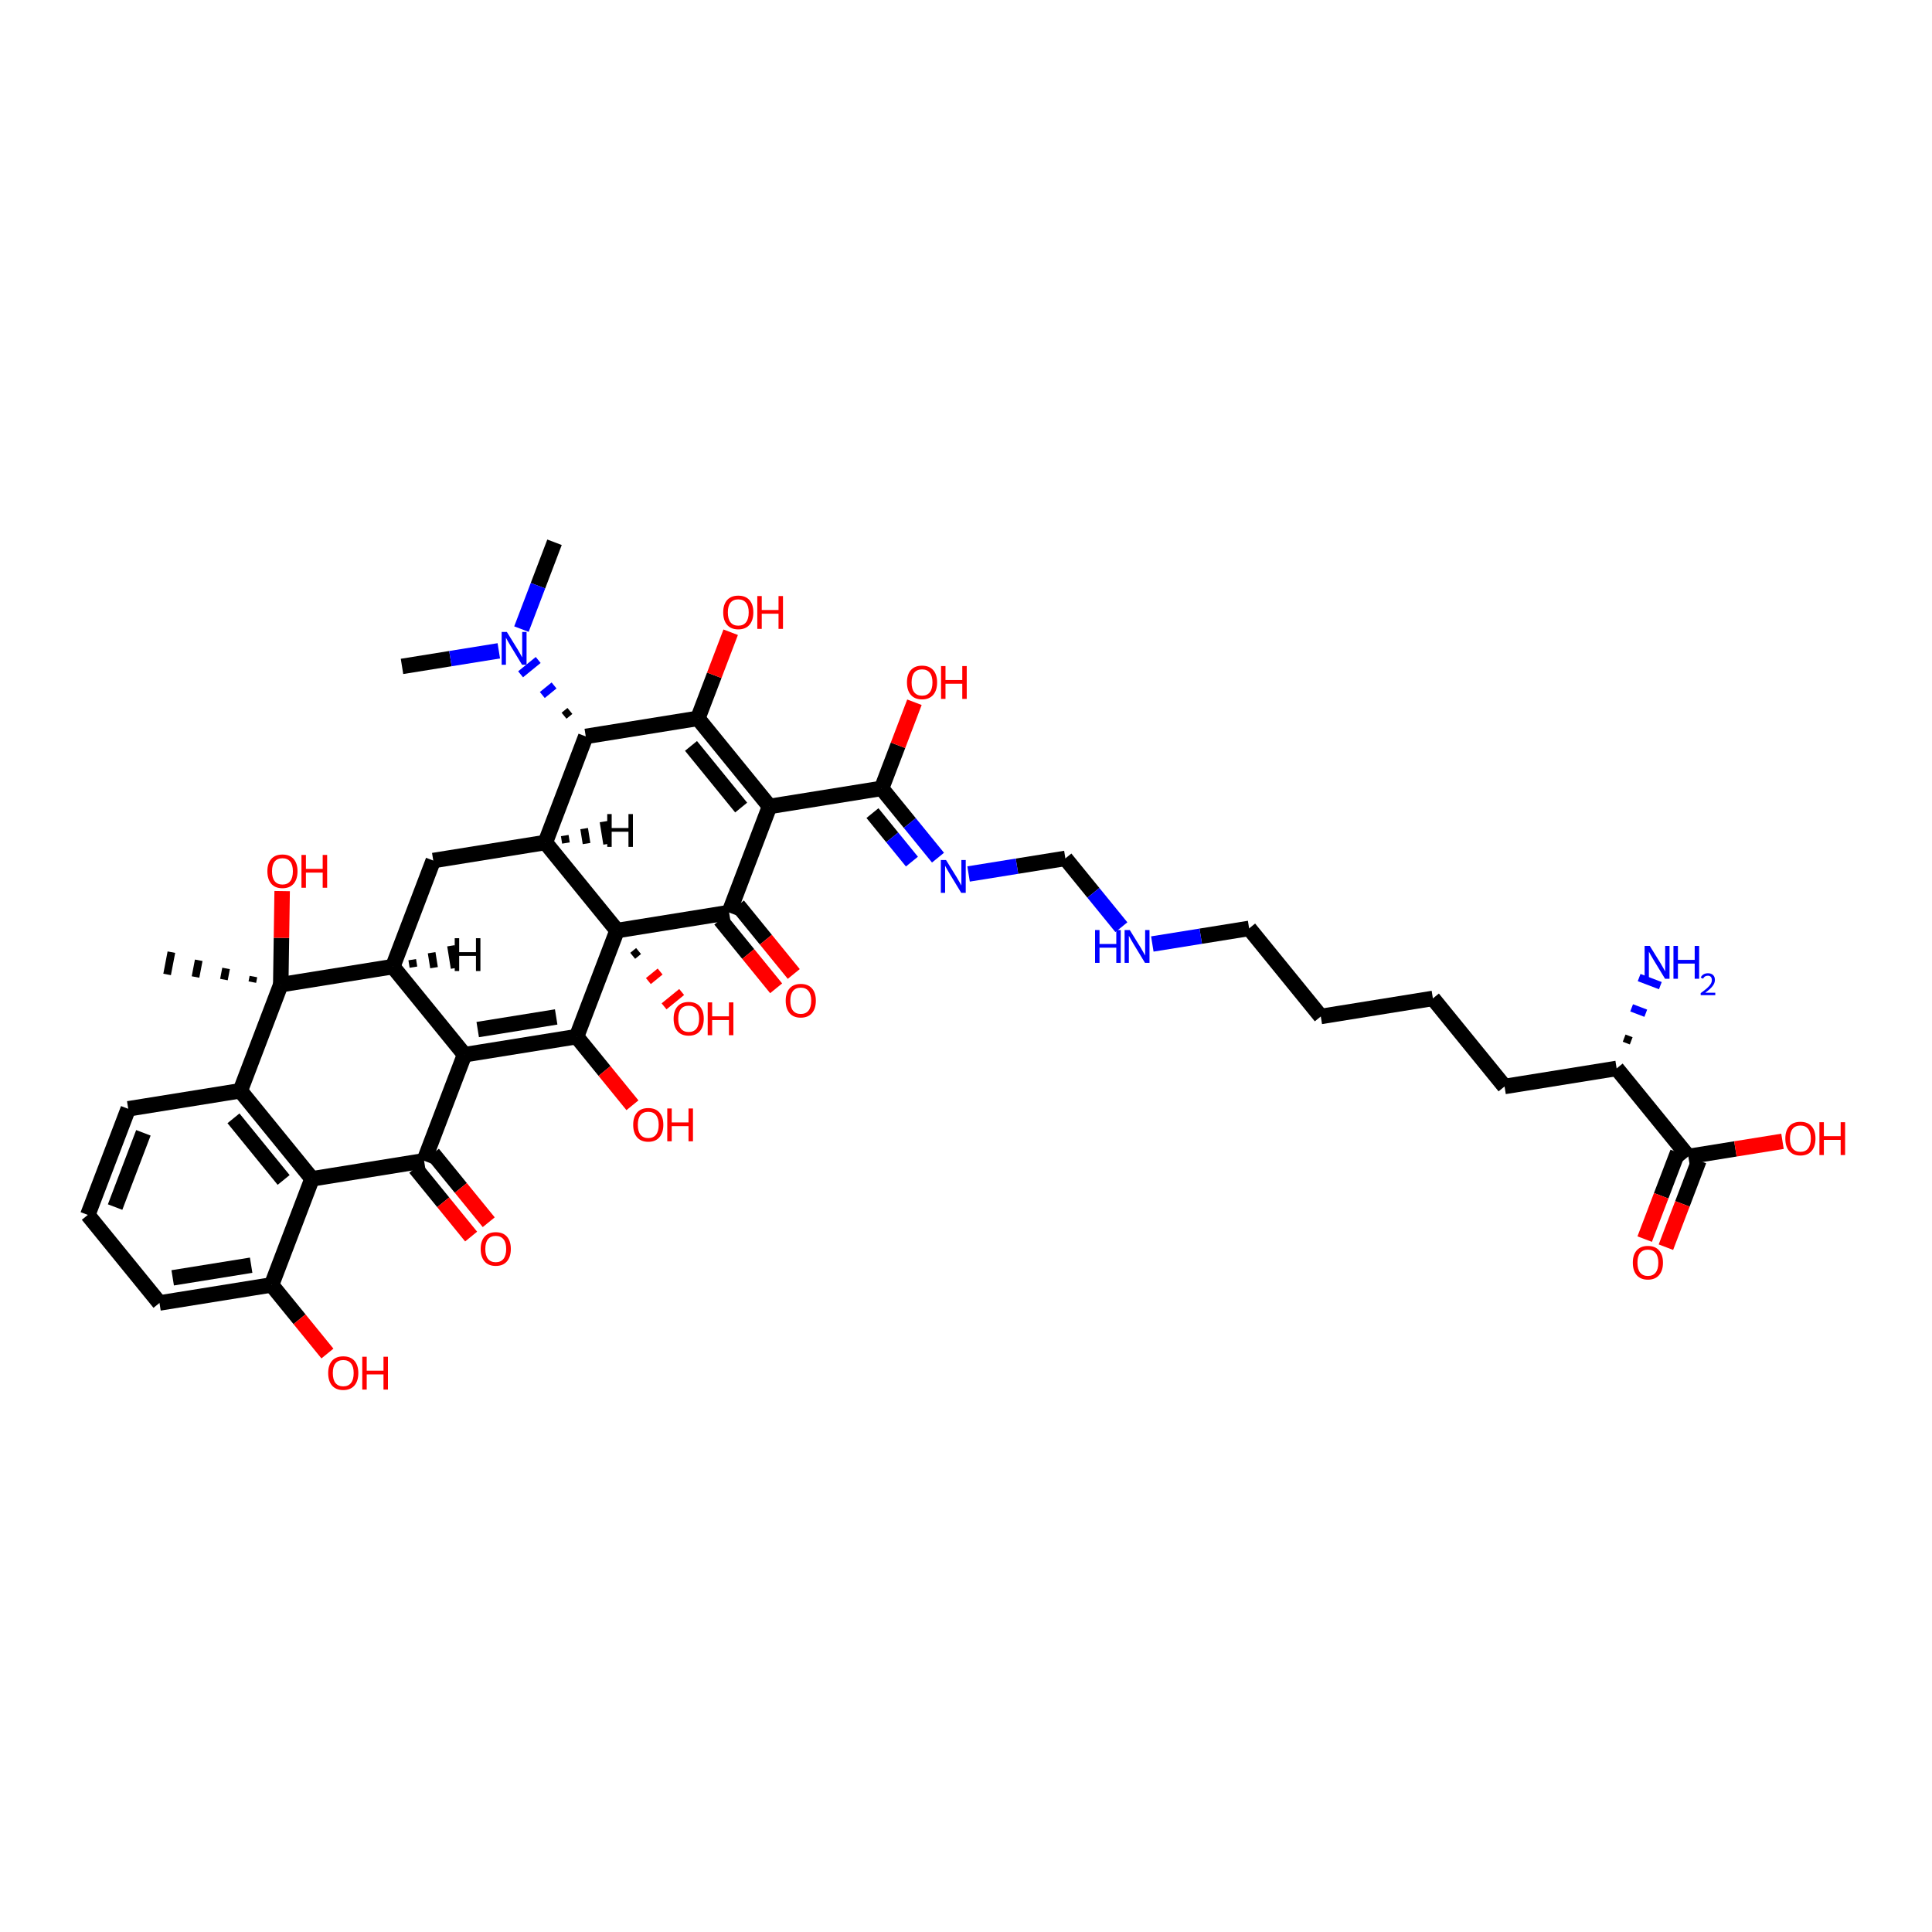<?xml version='1.0' encoding='iso-8859-1'?>
<svg version='1.1' baseProfile='full'
              xmlns='http://www.w3.org/2000/svg'
                      xmlns:rdkit='http://www.rdkit.org/xml'
                      xmlns:xlink='http://www.w3.org/1999/xlink'
                  xml:space='preserve'
width='250px' height='250px' viewBox='0 0 250 250'>
<!-- END OF HEADER -->
<rect style='opacity:1.0;fill:#FFFFFF;stroke:none' width='250' height='250' x='0' y='0'> </rect>
<path class='bond-0 atom-27 atom-0' d='M 32.791,126.365 L 32.653,127.086' style='fill:none;fill-rule:evenodd;stroke:#000000;stroke-width:1.0px;stroke-linecap:butt;stroke-linejoin:miter;stroke-opacity:1' />
<path class='bond-0 atom-27 atom-0' d='M 29.253,125.313 L 28.977,126.755' style='fill:none;fill-rule:evenodd;stroke:#000000;stroke-width:1.0px;stroke-linecap:butt;stroke-linejoin:miter;stroke-opacity:1' />
<path class='bond-0 atom-27 atom-0' d='M 25.715,124.26 L 25.3,126.424' style='fill:none;fill-rule:evenodd;stroke:#000000;stroke-width:1.0px;stroke-linecap:butt;stroke-linejoin:miter;stroke-opacity:1' />
<path class='bond-0 atom-27 atom-0' d='M 22.178,123.208 L 21.624,126.093' style='fill:none;fill-rule:evenodd;stroke:#000000;stroke-width:1.0px;stroke-linecap:butt;stroke-linejoin:miter;stroke-opacity:1' />
<path class='bond-1 atom-1 atom-32' d='M 71.755,70.17 L 69.614,75.788' style='fill:none;fill-rule:evenodd;stroke:#000000;stroke-width:2.0px;stroke-linecap:butt;stroke-linejoin:miter;stroke-opacity:1' />
<path class='bond-1 atom-1 atom-32' d='M 69.614,75.788 L 67.474,81.407' style='fill:none;fill-rule:evenodd;stroke:#0000FF;stroke-width:2.0px;stroke-linecap:butt;stroke-linejoin:miter;stroke-opacity:1' />
<path class='bond-2 atom-2 atom-32' d='M 52.02,86.233 L 58.283,85.225' style='fill:none;fill-rule:evenodd;stroke:#000000;stroke-width:2.0px;stroke-linecap:butt;stroke-linejoin:miter;stroke-opacity:1' />
<path class='bond-2 atom-2 atom-32' d='M 58.283,85.225 L 64.546,84.216' style='fill:none;fill-rule:evenodd;stroke:#0000FF;stroke-width:2.0px;stroke-linecap:butt;stroke-linejoin:miter;stroke-opacity:1' />
<path class='bond-3 atom-3 atom-4' d='M 185.415,129.195 L 170.911,131.53' style='fill:none;fill-rule:evenodd;stroke:#000000;stroke-width:2.0px;stroke-linecap:butt;stroke-linejoin:miter;stroke-opacity:1' />
<path class='bond-4 atom-3 atom-7' d='M 185.415,129.195 L 194.689,140.589' style='fill:none;fill-rule:evenodd;stroke:#000000;stroke-width:2.0px;stroke-linecap:butt;stroke-linejoin:miter;stroke-opacity:1' />
<path class='bond-5 atom-4 atom-9' d='M 170.911,131.53 L 161.637,120.136' style='fill:none;fill-rule:evenodd;stroke:#000000;stroke-width:2.0px;stroke-linecap:butt;stroke-linejoin:miter;stroke-opacity:1' />
<path class='bond-6 atom-5 atom-6' d='M 11.364,157.209 L 16.594,143.48' style='fill:none;fill-rule:evenodd;stroke:#000000;stroke-width:2.0px;stroke-linecap:butt;stroke-linejoin:miter;stroke-opacity:1' />
<path class='bond-6 atom-5 atom-6' d='M 14.894,156.195 L 18.555,146.586' style='fill:none;fill-rule:evenodd;stroke:#000000;stroke-width:2.0px;stroke-linecap:butt;stroke-linejoin:miter;stroke-opacity:1' />
<path class='bond-7 atom-5 atom-8' d='M 11.364,157.209 L 20.637,168.602' style='fill:none;fill-rule:evenodd;stroke:#000000;stroke-width:2.0px;stroke-linecap:butt;stroke-linejoin:miter;stroke-opacity:1' />
<path class='bond-8 atom-6 atom-12' d='M 16.594,143.48 L 31.098,141.146' style='fill:none;fill-rule:evenodd;stroke:#000000;stroke-width:2.0px;stroke-linecap:butt;stroke-linejoin:miter;stroke-opacity:1' />
<path class='bond-9 atom-7 atom-15' d='M 194.689,140.589 L 209.193,138.255' style='fill:none;fill-rule:evenodd;stroke:#000000;stroke-width:2.0px;stroke-linecap:butt;stroke-linejoin:miter;stroke-opacity:1' />
<path class='bond-10 atom-8 atom-16' d='M 20.637,168.602 L 35.142,166.268' style='fill:none;fill-rule:evenodd;stroke:#000000;stroke-width:2.0px;stroke-linecap:butt;stroke-linejoin:miter;stroke-opacity:1' />
<path class='bond-10 atom-8 atom-16' d='M 22.346,165.351 L 32.499,163.717' style='fill:none;fill-rule:evenodd;stroke:#000000;stroke-width:2.0px;stroke-linecap:butt;stroke-linejoin:miter;stroke-opacity:1' />
<path class='bond-11 atom-9 atom-30' d='M 161.637,120.136 L 155.374,121.144' style='fill:none;fill-rule:evenodd;stroke:#000000;stroke-width:2.0px;stroke-linecap:butt;stroke-linejoin:miter;stroke-opacity:1' />
<path class='bond-11 atom-9 atom-30' d='M 155.374,121.144 L 149.111,122.152' style='fill:none;fill-rule:evenodd;stroke:#0000FF;stroke-width:2.0px;stroke-linecap:butt;stroke-linejoin:miter;stroke-opacity:1' />
<path class='bond-12 atom-10 atom-13' d='M 56.064,111.355 L 50.833,125.083' style='fill:none;fill-rule:evenodd;stroke:#000000;stroke-width:2.0px;stroke-linecap:butt;stroke-linejoin:miter;stroke-opacity:1' />
<path class='bond-13 atom-10 atom-14' d='M 56.064,111.355 L 70.568,109.02' style='fill:none;fill-rule:evenodd;stroke:#000000;stroke-width:2.0px;stroke-linecap:butt;stroke-linejoin:miter;stroke-opacity:1' />
<path class='bond-14 atom-11 atom-30' d='M 137.859,111.076 L 141.482,115.528' style='fill:none;fill-rule:evenodd;stroke:#000000;stroke-width:2.0px;stroke-linecap:butt;stroke-linejoin:miter;stroke-opacity:1' />
<path class='bond-14 atom-11 atom-30' d='M 141.482,115.528 L 145.105,119.979' style='fill:none;fill-rule:evenodd;stroke:#0000FF;stroke-width:2.0px;stroke-linecap:butt;stroke-linejoin:miter;stroke-opacity:1' />
<path class='bond-15 atom-11 atom-31' d='M 137.859,111.076 L 131.596,112.084' style='fill:none;fill-rule:evenodd;stroke:#000000;stroke-width:2.0px;stroke-linecap:butt;stroke-linejoin:miter;stroke-opacity:1' />
<path class='bond-15 atom-11 atom-31' d='M 131.596,112.084 L 125.333,113.092' style='fill:none;fill-rule:evenodd;stroke:#0000FF;stroke-width:2.0px;stroke-linecap:butt;stroke-linejoin:miter;stroke-opacity:1' />
<path class='bond-16 atom-12 atom-17' d='M 31.098,141.146 L 40.372,152.54' style='fill:none;fill-rule:evenodd;stroke:#000000;stroke-width:2.0px;stroke-linecap:butt;stroke-linejoin:miter;stroke-opacity:1' />
<path class='bond-16 atom-12 atom-17' d='M 30.211,144.71 L 36.702,152.685' style='fill:none;fill-rule:evenodd;stroke:#000000;stroke-width:2.0px;stroke-linecap:butt;stroke-linejoin:miter;stroke-opacity:1' />
<path class='bond-17 atom-12 atom-27' d='M 31.098,141.146 L 36.329,127.417' style='fill:none;fill-rule:evenodd;stroke:#000000;stroke-width:2.0px;stroke-linecap:butt;stroke-linejoin:miter;stroke-opacity:1' />
<path class='bond-18 atom-13 atom-18' d='M 50.833,125.083 L 60.107,136.477' style='fill:none;fill-rule:evenodd;stroke:#000000;stroke-width:2.0px;stroke-linecap:butt;stroke-linejoin:miter;stroke-opacity:1' />
<path class='bond-19 atom-13 atom-27' d='M 50.833,125.083 L 36.329,127.417' style='fill:none;fill-rule:evenodd;stroke:#000000;stroke-width:2.0px;stroke-linecap:butt;stroke-linejoin:miter;stroke-opacity:1' />
<path class='bond-46 atom-13 atom-43' d='M 53.499,125.15 L 53.343,124.183' style='fill:none;fill-rule:evenodd;stroke:#000000;stroke-width:1.0px;stroke-linecap:butt;stroke-linejoin:miter;stroke-opacity:1' />
<path class='bond-46 atom-13 atom-43' d='M 56.164,125.217 L 55.853,123.283' style='fill:none;fill-rule:evenodd;stroke:#000000;stroke-width:1.0px;stroke-linecap:butt;stroke-linejoin:miter;stroke-opacity:1' />
<path class='bond-46 atom-13 atom-43' d='M 58.829,125.284 L 58.362,122.383' style='fill:none;fill-rule:evenodd;stroke:#000000;stroke-width:1.0px;stroke-linecap:butt;stroke-linejoin:miter;stroke-opacity:1' />
<path class='bond-20 atom-14 atom-20' d='M 70.568,109.02 L 75.798,95.292' style='fill:none;fill-rule:evenodd;stroke:#000000;stroke-width:2.0px;stroke-linecap:butt;stroke-linejoin:miter;stroke-opacity:1' />
<path class='bond-21 atom-14 atom-28' d='M 70.568,109.02 L 79.842,120.414' style='fill:none;fill-rule:evenodd;stroke:#000000;stroke-width:2.0px;stroke-linecap:butt;stroke-linejoin:miter;stroke-opacity:1' />
<path class='bond-47 atom-14 atom-44' d='M 73.233,109.087 L 73.078,108.12' style='fill:none;fill-rule:evenodd;stroke:#000000;stroke-width:1.0px;stroke-linecap:butt;stroke-linejoin:miter;stroke-opacity:1' />
<path class='bond-47 atom-14 atom-44' d='M 75.899,109.154 L 75.587,107.22' style='fill:none;fill-rule:evenodd;stroke:#000000;stroke-width:1.0px;stroke-linecap:butt;stroke-linejoin:miter;stroke-opacity:1' />
<path class='bond-47 atom-14 atom-44' d='M 78.564,109.221 L 78.097,106.32' style='fill:none;fill-rule:evenodd;stroke:#000000;stroke-width:1.0px;stroke-linecap:butt;stroke-linejoin:miter;stroke-opacity:1' />
<path class='bond-22 atom-15 atom-26' d='M 209.193,138.255 L 218.467,149.649' style='fill:none;fill-rule:evenodd;stroke:#000000;stroke-width:2.0px;stroke-linecap:butt;stroke-linejoin:miter;stroke-opacity:1' />
<path class='bond-23 atom-15 atom-29' d='M 211.078,134.683 L 210.163,134.335' style='fill:none;fill-rule:evenodd;stroke:#000000;stroke-width:1.0px;stroke-linecap:butt;stroke-linejoin:miter;stroke-opacity:1' />
<path class='bond-23 atom-15 atom-29' d='M 212.963,131.112 L 211.132,130.415' style='fill:none;fill-rule:evenodd;stroke:#0000FF;stroke-width:1.0px;stroke-linecap:butt;stroke-linejoin:miter;stroke-opacity:1' />
<path class='bond-23 atom-15 atom-29' d='M 214.848,127.541 L 212.102,126.495' style='fill:none;fill-rule:evenodd;stroke:#0000FF;stroke-width:1.0px;stroke-linecap:butt;stroke-linejoin:miter;stroke-opacity:1' />
<path class='bond-24 atom-16 atom-17' d='M 35.142,166.268 L 40.372,152.54' style='fill:none;fill-rule:evenodd;stroke:#000000;stroke-width:2.0px;stroke-linecap:butt;stroke-linejoin:miter;stroke-opacity:1' />
<path class='bond-25 atom-16 atom-33' d='M 35.142,166.268 L 38.755,170.707' style='fill:none;fill-rule:evenodd;stroke:#000000;stroke-width:2.0px;stroke-linecap:butt;stroke-linejoin:miter;stroke-opacity:1' />
<path class='bond-25 atom-16 atom-33' d='M 38.755,170.707 L 42.368,175.147' style='fill:none;fill-rule:evenodd;stroke:#FF0000;stroke-width:2.0px;stroke-linecap:butt;stroke-linejoin:miter;stroke-opacity:1' />
<path class='bond-26 atom-17 atom-21' d='M 40.372,152.54 L 54.877,150.205' style='fill:none;fill-rule:evenodd;stroke:#000000;stroke-width:2.0px;stroke-linecap:butt;stroke-linejoin:miter;stroke-opacity:1' />
<path class='bond-27 atom-18 atom-21' d='M 60.107,136.477 L 54.877,150.205' style='fill:none;fill-rule:evenodd;stroke:#000000;stroke-width:2.0px;stroke-linecap:butt;stroke-linejoin:miter;stroke-opacity:1' />
<path class='bond-28 atom-18 atom-23' d='M 60.107,136.477 L 74.611,134.142' style='fill:none;fill-rule:evenodd;stroke:#000000;stroke-width:2.0px;stroke-linecap:butt;stroke-linejoin:miter;stroke-opacity:1' />
<path class='bond-28 atom-18 atom-23' d='M 61.816,133.226 L 71.969,131.592' style='fill:none;fill-rule:evenodd;stroke:#000000;stroke-width:2.0px;stroke-linecap:butt;stroke-linejoin:miter;stroke-opacity:1' />
<path class='bond-29 atom-19 atom-22' d='M 99.577,104.351 L 90.303,92.957' style='fill:none;fill-rule:evenodd;stroke:#000000;stroke-width:2.0px;stroke-linecap:butt;stroke-linejoin:miter;stroke-opacity:1' />
<path class='bond-29 atom-19 atom-22' d='M 95.907,104.497 L 89.415,96.521' style='fill:none;fill-rule:evenodd;stroke:#000000;stroke-width:2.0px;stroke-linecap:butt;stroke-linejoin:miter;stroke-opacity:1' />
<path class='bond-30 atom-19 atom-24' d='M 99.577,104.351 L 94.346,118.08' style='fill:none;fill-rule:evenodd;stroke:#000000;stroke-width:2.0px;stroke-linecap:butt;stroke-linejoin:miter;stroke-opacity:1' />
<path class='bond-31 atom-19 atom-25' d='M 99.577,104.351 L 114.081,102.017' style='fill:none;fill-rule:evenodd;stroke:#000000;stroke-width:2.0px;stroke-linecap:butt;stroke-linejoin:miter;stroke-opacity:1' />
<path class='bond-32 atom-20 atom-22' d='M 75.798,95.292 L 90.303,92.957' style='fill:none;fill-rule:evenodd;stroke:#000000;stroke-width:2.0px;stroke-linecap:butt;stroke-linejoin:miter;stroke-opacity:1' />
<path class='bond-33 atom-20 atom-32' d='M 73.746,91.995 L 72.987,92.613' style='fill:none;fill-rule:evenodd;stroke:#000000;stroke-width:1.0px;stroke-linecap:butt;stroke-linejoin:miter;stroke-opacity:1' />
<path class='bond-33 atom-20 atom-32' d='M 71.694,88.698 L 70.175,89.935' style='fill:none;fill-rule:evenodd;stroke:#0000FF;stroke-width:1.0px;stroke-linecap:butt;stroke-linejoin:miter;stroke-opacity:1' />
<path class='bond-33 atom-20 atom-32' d='M 69.642,85.401 L 67.364,87.256' style='fill:none;fill-rule:evenodd;stroke:#0000FF;stroke-width:1.0px;stroke-linecap:butt;stroke-linejoin:miter;stroke-opacity:1' />
<path class='bond-34 atom-21 atom-34' d='M 53.737,151.133 L 57.35,155.572' style='fill:none;fill-rule:evenodd;stroke:#000000;stroke-width:2.0px;stroke-linecap:butt;stroke-linejoin:miter;stroke-opacity:1' />
<path class='bond-34 atom-21 atom-34' d='M 57.35,155.572 L 60.964,160.011' style='fill:none;fill-rule:evenodd;stroke:#FF0000;stroke-width:2.0px;stroke-linecap:butt;stroke-linejoin:miter;stroke-opacity:1' />
<path class='bond-34 atom-21 atom-34' d='M 56.016,149.278 L 59.629,153.717' style='fill:none;fill-rule:evenodd;stroke:#000000;stroke-width:2.0px;stroke-linecap:butt;stroke-linejoin:miter;stroke-opacity:1' />
<path class='bond-34 atom-21 atom-34' d='M 59.629,153.717 L 63.242,158.156' style='fill:none;fill-rule:evenodd;stroke:#FF0000;stroke-width:2.0px;stroke-linecap:butt;stroke-linejoin:miter;stroke-opacity:1' />
<path class='bond-35 atom-22 atom-35' d='M 90.303,92.957 L 92.426,87.384' style='fill:none;fill-rule:evenodd;stroke:#000000;stroke-width:2.0px;stroke-linecap:butt;stroke-linejoin:miter;stroke-opacity:1' />
<path class='bond-35 atom-22 atom-35' d='M 92.426,87.384 L 94.55,81.811' style='fill:none;fill-rule:evenodd;stroke:#FF0000;stroke-width:2.0px;stroke-linecap:butt;stroke-linejoin:miter;stroke-opacity:1' />
<path class='bond-36 atom-23 atom-28' d='M 74.611,134.142 L 79.842,120.414' style='fill:none;fill-rule:evenodd;stroke:#000000;stroke-width:2.0px;stroke-linecap:butt;stroke-linejoin:miter;stroke-opacity:1' />
<path class='bond-37 atom-23 atom-36' d='M 74.611,134.142 L 78.225,138.582' style='fill:none;fill-rule:evenodd;stroke:#000000;stroke-width:2.0px;stroke-linecap:butt;stroke-linejoin:miter;stroke-opacity:1' />
<path class='bond-37 atom-23 atom-36' d='M 78.225,138.582 L 81.838,143.021' style='fill:none;fill-rule:evenodd;stroke:#FF0000;stroke-width:2.0px;stroke-linecap:butt;stroke-linejoin:miter;stroke-opacity:1' />
<path class='bond-38 atom-24 atom-28' d='M 94.346,118.08 L 79.842,120.414' style='fill:none;fill-rule:evenodd;stroke:#000000;stroke-width:2.0px;stroke-linecap:butt;stroke-linejoin:miter;stroke-opacity:1' />
<path class='bond-39 atom-24 atom-37' d='M 93.207,119.007 L 96.82,123.446' style='fill:none;fill-rule:evenodd;stroke:#000000;stroke-width:2.0px;stroke-linecap:butt;stroke-linejoin:miter;stroke-opacity:1' />
<path class='bond-39 atom-24 atom-37' d='M 96.82,123.446 L 100.433,127.886' style='fill:none;fill-rule:evenodd;stroke:#FF0000;stroke-width:2.0px;stroke-linecap:butt;stroke-linejoin:miter;stroke-opacity:1' />
<path class='bond-39 atom-24 atom-37' d='M 95.486,117.152 L 99.099,121.592' style='fill:none;fill-rule:evenodd;stroke:#000000;stroke-width:2.0px;stroke-linecap:butt;stroke-linejoin:miter;stroke-opacity:1' />
<path class='bond-39 atom-24 atom-37' d='M 99.099,121.592 L 102.712,126.031' style='fill:none;fill-rule:evenodd;stroke:#FF0000;stroke-width:2.0px;stroke-linecap:butt;stroke-linejoin:miter;stroke-opacity:1' />
<path class='bond-40 atom-25 atom-31' d='M 114.081,102.017 L 117.729,106.499' style='fill:none;fill-rule:evenodd;stroke:#000000;stroke-width:2.0px;stroke-linecap:butt;stroke-linejoin:miter;stroke-opacity:1' />
<path class='bond-40 atom-25 atom-31' d='M 117.729,106.499 L 121.376,110.98' style='fill:none;fill-rule:evenodd;stroke:#0000FF;stroke-width:2.0px;stroke-linecap:butt;stroke-linejoin:miter;stroke-opacity:1' />
<path class='bond-40 atom-25 atom-31' d='M 112.896,105.216 L 115.45,108.353' style='fill:none;fill-rule:evenodd;stroke:#000000;stroke-width:2.0px;stroke-linecap:butt;stroke-linejoin:miter;stroke-opacity:1' />
<path class='bond-40 atom-25 atom-31' d='M 115.45,108.353 L 118.003,111.491' style='fill:none;fill-rule:evenodd;stroke:#0000FF;stroke-width:2.0px;stroke-linecap:butt;stroke-linejoin:miter;stroke-opacity:1' />
<path class='bond-41 atom-25 atom-38' d='M 114.081,102.017 L 116.204,96.443' style='fill:none;fill-rule:evenodd;stroke:#000000;stroke-width:2.0px;stroke-linecap:butt;stroke-linejoin:miter;stroke-opacity:1' />
<path class='bond-41 atom-25 atom-38' d='M 116.204,96.443 L 118.328,90.87' style='fill:none;fill-rule:evenodd;stroke:#FF0000;stroke-width:2.0px;stroke-linecap:butt;stroke-linejoin:miter;stroke-opacity:1' />
<path class='bond-42 atom-26 atom-39' d='M 217.094,149.126 L 214.958,154.732' style='fill:none;fill-rule:evenodd;stroke:#000000;stroke-width:2.0px;stroke-linecap:butt;stroke-linejoin:miter;stroke-opacity:1' />
<path class='bond-42 atom-26 atom-39' d='M 214.958,154.732 L 212.822,160.339' style='fill:none;fill-rule:evenodd;stroke:#FF0000;stroke-width:2.0px;stroke-linecap:butt;stroke-linejoin:miter;stroke-opacity:1' />
<path class='bond-42 atom-26 atom-39' d='M 219.84,150.172 L 217.704,155.778' style='fill:none;fill-rule:evenodd;stroke:#000000;stroke-width:2.0px;stroke-linecap:butt;stroke-linejoin:miter;stroke-opacity:1' />
<path class='bond-42 atom-26 atom-39' d='M 217.704,155.778 L 215.568,161.385' style='fill:none;fill-rule:evenodd;stroke:#FF0000;stroke-width:2.0px;stroke-linecap:butt;stroke-linejoin:miter;stroke-opacity:1' />
<path class='bond-43 atom-26 atom-40' d='M 218.467,149.649 L 224.561,148.668' style='fill:none;fill-rule:evenodd;stroke:#000000;stroke-width:2.0px;stroke-linecap:butt;stroke-linejoin:miter;stroke-opacity:1' />
<path class='bond-43 atom-26 atom-40' d='M 224.561,148.668 L 230.654,147.687' style='fill:none;fill-rule:evenodd;stroke:#FF0000;stroke-width:2.0px;stroke-linecap:butt;stroke-linejoin:miter;stroke-opacity:1' />
<path class='bond-44 atom-27 atom-41' d='M 36.329,127.417 L 36.419,121.363' style='fill:none;fill-rule:evenodd;stroke:#000000;stroke-width:2.0px;stroke-linecap:butt;stroke-linejoin:miter;stroke-opacity:1' />
<path class='bond-44 atom-27 atom-41' d='M 36.419,121.363 L 36.51,115.309' style='fill:none;fill-rule:evenodd;stroke:#FF0000;stroke-width:2.0px;stroke-linecap:butt;stroke-linejoin:miter;stroke-opacity:1' />
<path class='bond-45 atom-28 atom-42' d='M 81.871,123.683 L 82.63,123.065' style='fill:none;fill-rule:evenodd;stroke:#000000;stroke-width:1.0px;stroke-linecap:butt;stroke-linejoin:miter;stroke-opacity:1' />
<path class='bond-45 atom-28 atom-42' d='M 83.9,126.951 L 85.419,125.715' style='fill:none;fill-rule:evenodd;stroke:#FF0000;stroke-width:1.0px;stroke-linecap:butt;stroke-linejoin:miter;stroke-opacity:1' />
<path class='bond-45 atom-28 atom-42' d='M 85.929,130.22 L 88.208,128.365' style='fill:none;fill-rule:evenodd;stroke:#FF0000;stroke-width:1.0px;stroke-linecap:butt;stroke-linejoin:miter;stroke-opacity:1' />
<path  class='atom-29' d='M 213.485 122.402
L 214.877 124.652
Q 215.015 124.874, 215.237 125.276
Q 215.459 125.678, 215.471 125.702
L 215.471 122.402
L 216.035 122.402
L 216.035 126.65
L 215.453 126.65
L 213.959 124.19
Q 213.785 123.902, 213.599 123.572
Q 213.419 123.242, 213.365 123.14
L 213.365 126.65
L 212.813 126.65
L 212.813 122.402
L 213.485 122.402
' fill='#0000FF'/>
<path  class='atom-29' d='M 216.545 122.402
L 217.121 122.402
L 217.121 124.208
L 219.293 124.208
L 219.293 122.402
L 219.869 122.402
L 219.869 126.65
L 219.293 126.65
L 219.293 124.688
L 217.121 124.688
L 217.121 126.65
L 216.545 126.65
L 216.545 122.402
' fill='#0000FF'/>
<path  class='atom-29' d='M 220.075 126.501
Q 220.178 126.236, 220.423 126.09
Q 220.669 125.939, 221.009 125.939
Q 221.433 125.939, 221.671 126.169
Q 221.908 126.398, 221.908 126.806
Q 221.908 127.222, 221.599 127.61
Q 221.294 127.998, 220.661 128.458
L 221.956 128.458
L 221.956 128.774
L 220.067 128.774
L 220.067 128.509
Q 220.59 128.137, 220.898 127.86
Q 221.211 127.582, 221.362 127.333
Q 221.512 127.083, 221.512 126.826
Q 221.512 126.557, 221.378 126.406
Q 221.243 126.256, 221.009 126.256
Q 220.784 126.256, 220.633 126.347
Q 220.483 126.438, 220.376 126.64
L 220.075 126.501
' fill='#0000FF'/>
<path  class='atom-30' d='M 141.7 120.346
L 142.276 120.346
L 142.276 122.152
L 144.448 122.152
L 144.448 120.346
L 145.024 120.346
L 145.024 124.594
L 144.448 124.594
L 144.448 122.632
L 142.276 122.632
L 142.276 124.594
L 141.7 124.594
L 141.7 120.346
' fill='#0000FF'/>
<path  class='atom-30' d='M 146.194 120.346
L 147.586 122.596
Q 147.724 122.818, 147.946 123.22
Q 148.168 123.622, 148.18 123.646
L 148.18 120.346
L 148.744 120.346
L 148.744 124.594
L 148.162 124.594
L 146.668 122.134
Q 146.494 121.846, 146.308 121.516
Q 146.128 121.186, 146.074 121.084
L 146.074 124.594
L 145.522 124.594
L 145.522 120.346
L 146.194 120.346
' fill='#0000FF'/>
<path  class='atom-31' d='M 122.416 111.287
L 123.808 113.537
Q 123.946 113.759, 124.168 114.161
Q 124.39 114.563, 124.402 114.587
L 124.402 111.287
L 124.966 111.287
L 124.966 115.535
L 124.384 115.535
L 122.89 113.075
Q 122.716 112.787, 122.53 112.457
Q 122.35 112.127, 122.296 112.025
L 122.296 115.535
L 121.744 115.535
L 121.744 111.287
L 122.416 111.287
' fill='#0000FF'/>
<path  class='atom-32' d='M 65.586 81.774
L 66.978 84.024
Q 67.116 84.246, 67.338 84.648
Q 67.56 85.05, 67.572 85.074
L 67.572 81.774
L 68.136 81.774
L 68.136 86.022
L 67.554 86.022
L 66.06 83.562
Q 65.886 83.274, 65.7 82.944
Q 65.52 82.614, 65.466 82.512
L 65.466 86.022
L 64.914 86.022
L 64.914 81.774
L 65.586 81.774
' fill='#0000FF'/>
<path  class='atom-33' d='M 42.466 177.674
Q 42.466 176.654, 42.97 176.084
Q 43.474 175.514, 44.416 175.514
Q 45.358 175.514, 45.862 176.084
Q 46.366 176.654, 46.366 177.674
Q 46.366 178.706, 45.856 179.294
Q 45.346 179.876, 44.416 179.876
Q 43.48 179.876, 42.97 179.294
Q 42.466 178.712, 42.466 177.674
M 44.416 179.396
Q 45.064 179.396, 45.412 178.964
Q 45.766 178.526, 45.766 177.674
Q 45.766 176.84, 45.412 176.42
Q 45.064 175.994, 44.416 175.994
Q 43.768 175.994, 43.414 176.414
Q 43.066 176.834, 43.066 177.674
Q 43.066 178.532, 43.414 178.964
Q 43.768 179.396, 44.416 179.396
' fill='#FF0000'/>
<path  class='atom-33' d='M 46.876 175.562
L 47.452 175.562
L 47.452 177.368
L 49.624 177.368
L 49.624 175.562
L 50.2 175.562
L 50.2 179.81
L 49.624 179.81
L 49.624 177.848
L 47.452 177.848
L 47.452 179.81
L 46.876 179.81
L 46.876 175.562
' fill='#FF0000'/>
<path  class='atom-34' d='M 62.2 161.611
Q 62.2 160.591, 62.704 160.021
Q 63.208 159.451, 64.15 159.451
Q 65.092 159.451, 65.596 160.021
Q 66.1 160.591, 66.1 161.611
Q 66.1 162.643, 65.59 163.231
Q 65.08 163.813, 64.15 163.813
Q 63.214 163.813, 62.704 163.231
Q 62.2 162.649, 62.2 161.611
M 64.15 163.333
Q 64.798 163.333, 65.146 162.901
Q 65.5 162.463, 65.5 161.611
Q 65.5 160.777, 65.146 160.357
Q 64.798 159.931, 64.15 159.931
Q 63.502 159.931, 63.148 160.351
Q 62.8 160.771, 62.8 161.611
Q 62.8 162.469, 63.148 162.901
Q 63.502 163.333, 64.15 163.333
' fill='#FF0000'/>
<path  class='atom-35' d='M 93.583 79.241
Q 93.583 78.221, 94.087 77.651
Q 94.591 77.081, 95.533 77.081
Q 96.475 77.081, 96.979 77.651
Q 97.483 78.221, 97.483 79.241
Q 97.483 80.273, 96.973 80.861
Q 96.463 81.443, 95.533 81.443
Q 94.597 81.443, 94.087 80.861
Q 93.583 80.279, 93.583 79.241
M 95.533 80.963
Q 96.181 80.963, 96.529 80.531
Q 96.883 80.093, 96.883 79.241
Q 96.883 78.407, 96.529 77.987
Q 96.181 77.561, 95.533 77.561
Q 94.885 77.561, 94.531 77.981
Q 94.183 78.401, 94.183 79.241
Q 94.183 80.099, 94.531 80.531
Q 94.885 80.963, 95.533 80.963
' fill='#FF0000'/>
<path  class='atom-35' d='M 97.993 77.129
L 98.569 77.129
L 98.569 78.935
L 100.741 78.935
L 100.741 77.129
L 101.317 77.129
L 101.317 81.377
L 100.741 81.377
L 100.741 79.415
L 98.569 79.415
L 98.569 81.377
L 97.993 81.377
L 97.993 77.129
' fill='#FF0000'/>
<path  class='atom-36' d='M 81.935 145.548
Q 81.935 144.528, 82.439 143.958
Q 82.943 143.388, 83.885 143.388
Q 84.827 143.388, 85.331 143.958
Q 85.835 144.528, 85.835 145.548
Q 85.835 146.58, 85.325 147.168
Q 84.815 147.75, 83.885 147.75
Q 82.949 147.75, 82.439 147.168
Q 81.935 146.586, 81.935 145.548
M 83.885 147.27
Q 84.533 147.27, 84.881 146.838
Q 85.235 146.4, 85.235 145.548
Q 85.235 144.714, 84.881 144.294
Q 84.533 143.868, 83.885 143.868
Q 83.237 143.868, 82.883 144.288
Q 82.535 144.708, 82.535 145.548
Q 82.535 146.406, 82.883 146.838
Q 83.237 147.27, 83.885 147.27
' fill='#FF0000'/>
<path  class='atom-36' d='M 86.345 143.436
L 86.921 143.436
L 86.921 145.242
L 89.093 145.242
L 89.093 143.436
L 89.669 143.436
L 89.669 147.684
L 89.093 147.684
L 89.093 145.722
L 86.921 145.722
L 86.921 147.684
L 86.345 147.684
L 86.345 143.436
' fill='#FF0000'/>
<path  class='atom-37' d='M 101.67 129.486
Q 101.67 128.466, 102.174 127.896
Q 102.678 127.326, 103.62 127.326
Q 104.562 127.326, 105.066 127.896
Q 105.57 128.466, 105.57 129.486
Q 105.57 130.518, 105.06 131.106
Q 104.55 131.688, 103.62 131.688
Q 102.684 131.688, 102.174 131.106
Q 101.67 130.524, 101.67 129.486
M 103.62 131.208
Q 104.268 131.208, 104.616 130.776
Q 104.97 130.338, 104.97 129.486
Q 104.97 128.652, 104.616 128.232
Q 104.268 127.806, 103.62 127.806
Q 102.972 127.806, 102.618 128.226
Q 102.27 128.646, 102.27 129.486
Q 102.27 130.344, 102.618 130.776
Q 102.972 131.208, 103.62 131.208
' fill='#FF0000'/>
<path  class='atom-38' d='M 117.361 88.301
Q 117.361 87.281, 117.865 86.711
Q 118.369 86.141, 119.311 86.141
Q 120.253 86.141, 120.757 86.711
Q 121.261 87.281, 121.261 88.301
Q 121.261 89.333, 120.751 89.921
Q 120.241 90.503, 119.311 90.503
Q 118.375 90.503, 117.865 89.921
Q 117.361 89.339, 117.361 88.301
M 119.311 90.023
Q 119.959 90.023, 120.307 89.591
Q 120.661 89.153, 120.661 88.301
Q 120.661 87.467, 120.307 87.047
Q 119.959 86.621, 119.311 86.621
Q 118.663 86.621, 118.309 87.041
Q 117.961 87.461, 117.961 88.301
Q 117.961 89.159, 118.309 89.591
Q 118.663 90.023, 119.311 90.023
' fill='#FF0000'/>
<path  class='atom-38' d='M 121.771 86.189
L 122.347 86.189
L 122.347 87.995
L 124.519 87.995
L 124.519 86.189
L 125.095 86.189
L 125.095 90.437
L 124.519 90.437
L 124.519 88.475
L 122.347 88.475
L 122.347 90.437
L 121.771 90.437
L 121.771 86.189
' fill='#FF0000'/>
<path  class='atom-39' d='M 211.287 163.389
Q 211.287 162.369, 211.791 161.799
Q 212.295 161.229, 213.237 161.229
Q 214.179 161.229, 214.683 161.799
Q 215.187 162.369, 215.187 163.389
Q 215.187 164.421, 214.677 165.009
Q 214.167 165.591, 213.237 165.591
Q 212.301 165.591, 211.791 165.009
Q 211.287 164.427, 211.287 163.389
M 213.237 165.111
Q 213.885 165.111, 214.233 164.679
Q 214.587 164.241, 214.587 163.389
Q 214.587 162.555, 214.233 162.135
Q 213.885 161.709, 213.237 161.709
Q 212.589 161.709, 212.235 162.129
Q 211.887 162.549, 211.887 163.389
Q 211.887 164.247, 212.235 164.679
Q 212.589 165.111, 213.237 165.111
' fill='#FF0000'/>
<path  class='atom-40' d='M 231.022 147.326
Q 231.022 146.306, 231.526 145.736
Q 232.03 145.166, 232.972 145.166
Q 233.914 145.166, 234.418 145.736
Q 234.922 146.306, 234.922 147.326
Q 234.922 148.358, 234.412 148.946
Q 233.902 149.528, 232.972 149.528
Q 232.036 149.528, 231.526 148.946
Q 231.022 148.364, 231.022 147.326
M 232.972 149.048
Q 233.62 149.048, 233.968 148.616
Q 234.322 148.178, 234.322 147.326
Q 234.322 146.492, 233.968 146.072
Q 233.62 145.646, 232.972 145.646
Q 232.324 145.646, 231.97 146.066
Q 231.622 146.486, 231.622 147.326
Q 231.622 148.184, 231.97 148.616
Q 232.324 149.048, 232.972 149.048
' fill='#FF0000'/>
<path  class='atom-40' d='M 235.432 145.214
L 236.008 145.214
L 236.008 147.02
L 238.18 147.02
L 238.18 145.214
L 238.756 145.214
L 238.756 149.462
L 238.18 149.462
L 238.18 147.5
L 236.008 147.5
L 236.008 149.462
L 235.432 149.462
L 235.432 145.214
' fill='#FF0000'/>
<path  class='atom-41' d='M 34.599 112.74
Q 34.599 111.72, 35.103 111.15
Q 35.607 110.58, 36.549 110.58
Q 37.491 110.58, 37.995 111.15
Q 38.499 111.72, 38.499 112.74
Q 38.499 113.772, 37.989 114.36
Q 37.479 114.942, 36.549 114.942
Q 35.613 114.942, 35.103 114.36
Q 34.599 113.778, 34.599 112.74
M 36.549 114.462
Q 37.197 114.462, 37.545 114.03
Q 37.899 113.592, 37.899 112.74
Q 37.899 111.906, 37.545 111.486
Q 37.197 111.06, 36.549 111.06
Q 35.901 111.06, 35.547 111.48
Q 35.199 111.9, 35.199 112.74
Q 35.199 113.598, 35.547 114.03
Q 35.901 114.462, 36.549 114.462
' fill='#FF0000'/>
<path  class='atom-41' d='M 39.009 110.628
L 39.585 110.628
L 39.585 112.434
L 41.757 112.434
L 41.757 110.628
L 42.333 110.628
L 42.333 114.876
L 41.757 114.876
L 41.757 112.914
L 39.585 112.914
L 39.585 114.876
L 39.009 114.876
L 39.009 110.628
' fill='#FF0000'/>
<path  class='atom-42' d='M 87.166 131.82
Q 87.166 130.8, 87.67 130.23
Q 88.174 129.66, 89.116 129.66
Q 90.058 129.66, 90.562 130.23
Q 91.066 130.8, 91.066 131.82
Q 91.066 132.852, 90.556 133.44
Q 90.046 134.022, 89.116 134.022
Q 88.18 134.022, 87.67 133.44
Q 87.166 132.858, 87.166 131.82
M 89.116 133.542
Q 89.764 133.542, 90.112 133.11
Q 90.466 132.672, 90.466 131.82
Q 90.466 130.986, 90.112 130.566
Q 89.764 130.14, 89.116 130.14
Q 88.468 130.14, 88.114 130.56
Q 87.766 130.98, 87.766 131.82
Q 87.766 132.678, 88.114 133.11
Q 88.468 133.542, 89.116 133.542
' fill='#FF0000'/>
<path  class='atom-42' d='M 91.576 129.708
L 92.152 129.708
L 92.152 131.514
L 94.324 131.514
L 94.324 129.708
L 94.9 129.708
L 94.9 133.956
L 94.324 133.956
L 94.324 131.994
L 92.152 131.994
L 92.152 133.956
L 91.576 133.956
L 91.576 129.708
' fill='#FF0000'/>
<path  class='atom-43' d='M 58.841 121.403
L 59.417 121.403
L 59.417 123.209
L 61.589 123.209
L 61.589 121.403
L 62.165 121.403
L 62.165 125.651
L 61.589 125.651
L 61.589 123.689
L 59.417 123.689
L 59.417 125.651
L 58.841 125.651
L 58.841 121.403
' fill='#000000'/>
<path  class='atom-44' d='M 78.576 105.34
L 79.151 105.34
L 79.151 107.146
L 81.323 107.146
L 81.323 105.34
L 81.9 105.34
L 81.9 109.588
L 81.323 109.588
L 81.323 107.626
L 79.151 107.626
L 79.151 109.588
L 78.576 109.588
L 78.576 105.34
' fill='#000000'/>
</svg>
